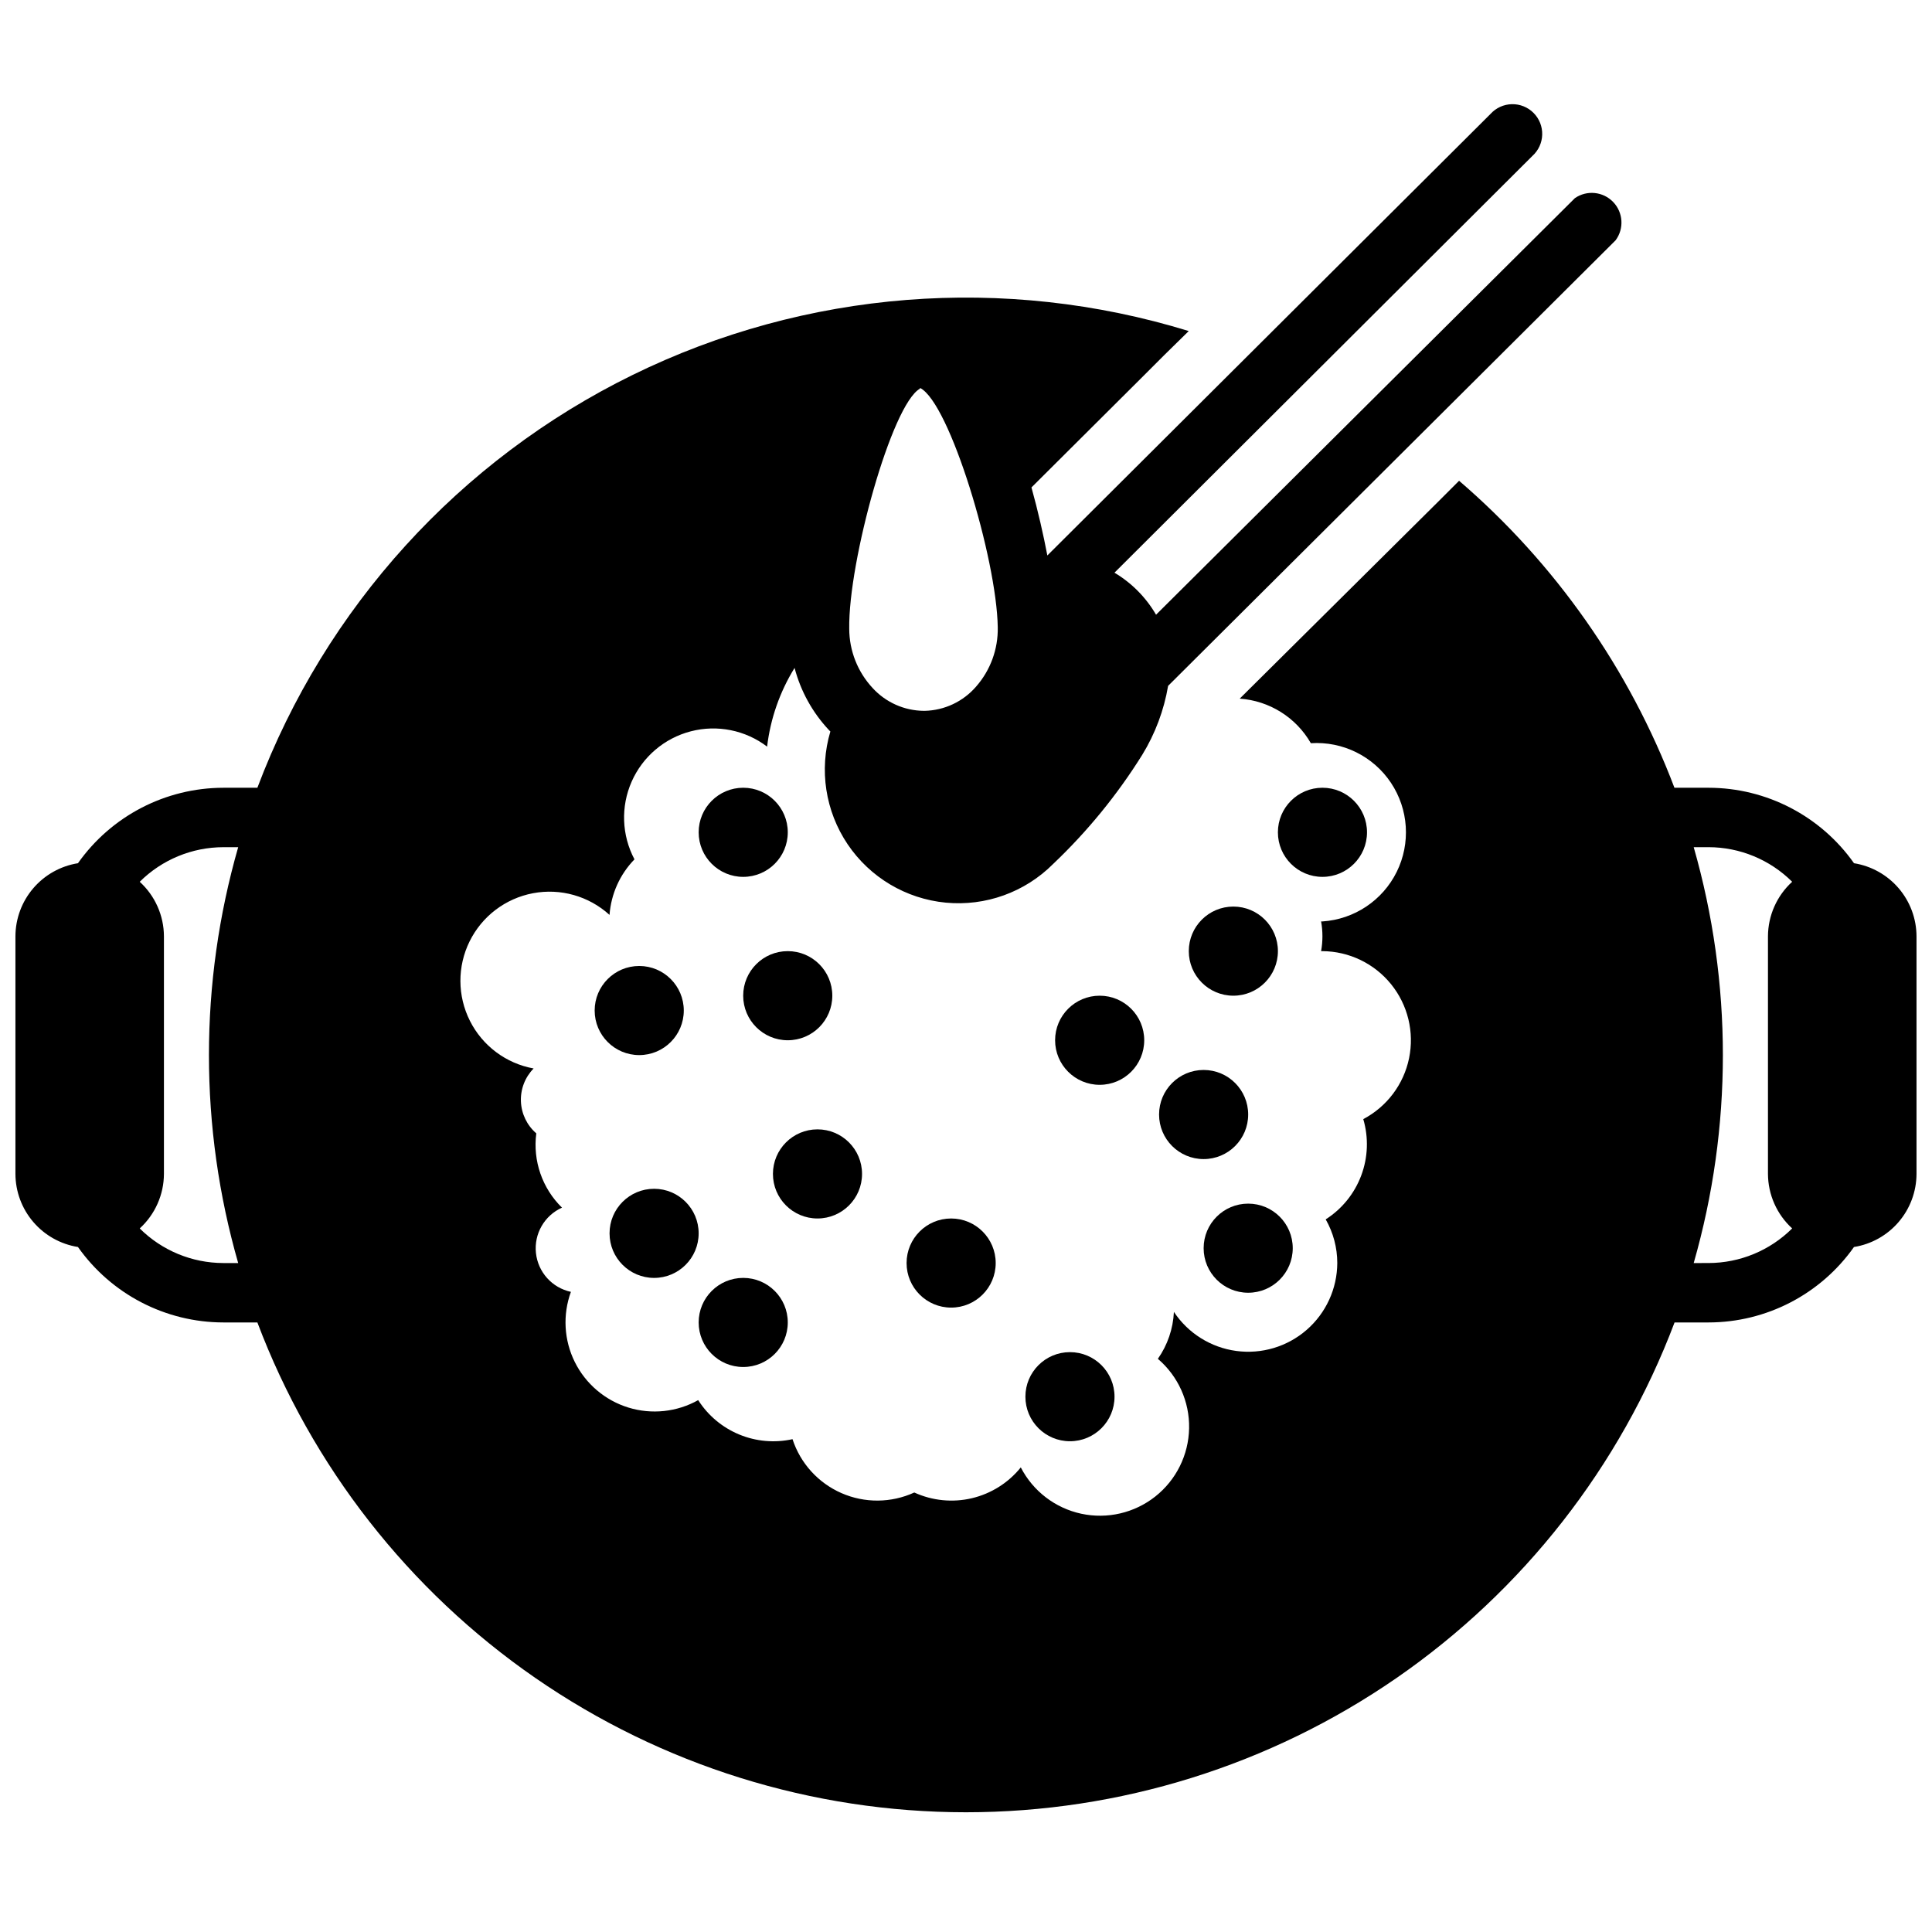 <?xml version="1.0" encoding="UTF-8"?>
<!-- Uploaded to: SVG Repo, www.svgrepo.com, Generator: SVG Repo Mixer Tools -->
<svg width="800px" height="800px" version="1.1" viewBox="144 144 512 512" xmlns="http://www.w3.org/2000/svg">
 <defs>
  <clipPath id="a">
   <path d="m148.09 171h503.81v454h-503.81z"/>
  </clipPath>
 </defs>
 <g clip-path="url(#a)">
  <path d="m635.33 372.76c-8.84-12.523-23.203-19.977-38.531-19.996h-9.055c-11.941-31.453-31.559-59.422-57.07-81.355l-5.512 5.512-52.625 52.227c7.859 0.547 14.934 4.977 18.855 11.809 8.434-0.547 16.523 3.449 21.219 10.48 4.691 7.031 5.277 16.035 1.535 23.617-3.746 7.578-11.25 12.586-19.688 13.137h-0.355 0.004c0.469 2.602 0.469 5.269 0 7.871h0.352c7.07 0.051 13.746 3.266 18.191 8.762 4.445 5.496 6.195 12.695 4.769 19.617-1.426 6.926-5.879 12.848-12.137 16.137 1.445 4.91 1.254 10.156-0.543 14.945-1.797 4.793-5.098 8.871-9.414 11.625 2.012 3.523 3.07 7.512 3.07 11.57-0.031 6.797-2.988 13.254-8.117 17.715-5.129 4.461-11.934 6.496-18.668 5.582-6.738-0.91-12.754-4.684-16.512-10.348-0.211 4.465-1.684 8.777-4.25 12.438 5.371 4.586 8.41 11.336 8.277 18.395-0.129 7.062-3.41 13.695-8.949 18.082-5.535 4.383-12.742 6.059-19.648 4.57-6.902-1.492-12.777-5.996-16.008-12.273-3.297 4.086-7.859 6.961-12.969 8.168-5.113 1.203-10.48 0.668-15.254-1.516-6.117 2.801-13.137 2.859-19.301 0.16-6.164-2.699-10.883-7.898-12.973-14.293-4.727 1.043-9.656 0.609-14.129-1.242-4.469-1.852-8.262-5.031-10.867-9.109-5.641 3.164-12.336 3.871-18.516 1.965-6.18-1.91-11.305-6.273-14.184-12.066-2.875-5.793-3.246-12.516-1.031-18.59-4.992-1.07-8.73-5.227-9.266-10.305-0.539-5.074 2.246-9.922 6.902-12.012-5.238-5.125-7.758-12.414-6.809-19.684-2.465-2.129-3.941-5.188-4.074-8.445-0.137-3.258 1.082-6.426 3.367-8.754-7.297-1.32-13.551-5.996-16.883-12.621-3.336-6.625-3.363-14.43-0.078-21.078 3.285-6.648 9.504-11.367 16.793-12.742 7.285-1.379 14.797 0.75 20.281 5.742 0.406-5.531 2.746-10.742 6.613-14.719-3.391-6.387-3.668-13.973-0.754-20.59 2.914-6.617 8.699-11.535 15.699-13.344 7-1.812 14.445-0.316 20.203 4.059 0.879-7.402 3.363-14.52 7.281-20.859 1.617 6.172 4.758 11.844 9.129 16.492l0.355 0.355v-0.004c-3.019 10.152-1.336 21.121 4.582 29.902 5.922 8.781 15.457 14.453 26 15.461 10.543 1.008 20.98-2.754 28.457-10.254 9.066-8.605 17-18.324 23.617-28.93 3.426-5.594 5.75-11.793 6.848-18.262l118.59-118.08c2.297-3.09 2.019-7.391-0.652-10.16-2.676-2.773-6.961-3.203-10.133-1.016l-111 110.4c-2.668-4.59-6.461-8.422-11.02-11.137l110.76-110.45c1.602-1.445 2.539-3.481 2.594-5.637 0.059-2.152-0.77-4.234-2.293-5.762-1.52-1.527-3.602-2.363-5.754-2.312-2.156 0.047-4.195 0.977-5.644 2.574l-117.45 117.02c-1.062-5.551-2.481-11.809-4.211-18.027l28.852-28.734 6.414-6.414 6.418-6.297c-48.82-15.012-101.52-10.852-147.38 11.633-45.859 22.488-81.422 61.609-99.445 109.4h-9.012c-15.328 0.02-29.695 7.473-38.535 19.996-4.609 0.738-8.809 3.09-11.844 6.637-3.035 3.547-4.711 8.059-4.727 12.727v62.977c0.016 4.672 1.691 9.18 4.727 12.727 3.035 3.551 7.234 5.902 11.844 6.641 8.84 12.523 23.207 19.977 38.535 19.992h9.012c14.41 38.152 40.098 71.008 73.645 94.199 33.547 23.188 73.363 35.609 114.14 35.609s80.594-12.422 114.14-35.609c33.547-23.191 59.234-56.047 73.645-94.199h9.016c15.328-0.016 29.691-7.469 38.531-19.992 4.609-0.738 8.809-3.09 11.844-6.641 3.035-3.547 4.711-8.055 4.727-12.727v-62.977c-0.016-4.668-1.691-9.18-4.727-12.727-3.035-3.547-7.234-5.898-11.844-6.637zm-247.5-125.95c7.871 3.938 20.309 45.305 20.586 63.41 0.121 5.781-1.93 11.398-5.746 15.742-3.43 3.969-8.375 6.301-13.621 6.418h-0.234c-5.152-0.043-10.059-2.227-13.539-6.023-3.988-4.273-6.211-9.898-6.219-15.742-0.277-17.793 11.258-59.434 18.734-63.609zm-184.64 231.91c-8.309-0.016-16.273-3.309-22.16-9.172 4.062-3.707 6.391-8.945 6.414-14.445v-62.977c-0.023-5.5-2.352-10.738-6.414-14.445 5.887-5.859 13.852-9.156 22.16-9.168h3.938-0.004c-10.336 36.008-10.336 74.199 0 110.21zm389.66 0c10.309-36.012 10.309-74.195 0-110.21h3.938c8.305 0.012 16.27 3.309 22.156 9.168-4.062 3.707-6.387 8.945-6.414 14.445v62.977c0.027 5.5 2.352 10.738 6.414 14.445-5.887 5.863-13.852 9.156-22.156 9.172z"/>
 </g>
 <path d="m482.66 396.06c0 6.519-5.289 11.809-11.809 11.809-6.523 0-11.809-5.289-11.809-11.809s5.285-11.809 11.809-11.809c6.519 0 11.809 5.289 11.809 11.809"/>
 <path d="m372.45 455.1c0 6.523-5.285 11.809-11.809 11.809-6.519 0-11.805-5.285-11.805-11.809 0-6.519 5.285-11.809 11.805-11.809 6.523 0 11.809 5.289 11.809 11.809"/>
 <path d="m352.77 494.46c0 6.523-5.285 11.809-11.809 11.809-6.519 0-11.809-5.285-11.809-11.809 0-6.519 5.289-11.805 11.809-11.805 6.523 0 11.809 5.285 11.809 11.805"/>
 <path d="m364.57 407.87c0 6.519-5.285 11.809-11.809 11.809-6.519 0-11.809-5.289-11.809-11.809 0-6.523 5.289-11.809 11.809-11.809 6.523 0 11.809 5.285 11.809 11.809"/>
 <path d="m329.15 470.85c0 6.519-5.285 11.809-11.805 11.809-6.523 0-11.809-5.289-11.809-11.809 0-6.523 5.285-11.809 11.809-11.809 6.519 0 11.805 5.285 11.805 11.809"/>
 <path d="m325.21 411.8c0 6.523-5.289 11.809-11.809 11.809s-11.809-5.285-11.809-11.809c0-6.519 5.289-11.805 11.809-11.805s11.809 5.285 11.809 11.805"/>
 <path d="m352.77 364.57c0 6.523-5.285 11.809-11.809 11.809-6.519 0-11.809-5.285-11.809-11.809 0-6.519 5.289-11.809 11.809-11.809 6.523 0 11.809 5.289 11.809 11.809"/>
 <path d="m486.59 474.78c0 6.523-5.285 11.809-11.809 11.809-6.519 0-11.805-5.285-11.805-11.809 0-6.519 5.285-11.805 11.805-11.805 6.523 0 11.809 5.285 11.809 11.805"/>
 <path d="m474.78 439.36c0 6.519-5.285 11.809-11.805 11.809-6.523 0-11.809-5.289-11.809-11.809 0-6.523 5.285-11.809 11.809-11.809 6.519 0 11.805 5.285 11.805 11.809"/>
 <path d="m506.27 364.57c0 6.523-5.285 11.809-11.809 11.809-6.519 0-11.805-5.285-11.805-11.809 0-6.519 5.285-11.809 11.805-11.809 6.523 0 11.809 5.289 11.809 11.809"/>
 <path d="m439.36 514.14c0 6.519-5.289 11.805-11.809 11.805-6.523 0-11.809-5.285-11.809-11.805 0-6.523 5.285-11.809 11.809-11.809 6.519 0 11.809 5.285 11.809 11.809"/>
 <path d="m407.87 478.72c0 6.519-5.289 11.809-11.809 11.809s-11.809-5.289-11.809-11.809 5.289-11.809 11.809-11.809 11.809 5.289 11.809 11.809"/>
 <path d="m447.23 419.68c0 6.519-5.285 11.809-11.809 11.809-6.519 0-11.809-5.289-11.809-11.809 0-6.523 5.289-11.809 11.809-11.809 6.523 0 11.809 5.285 11.809 11.809"/>
</svg>